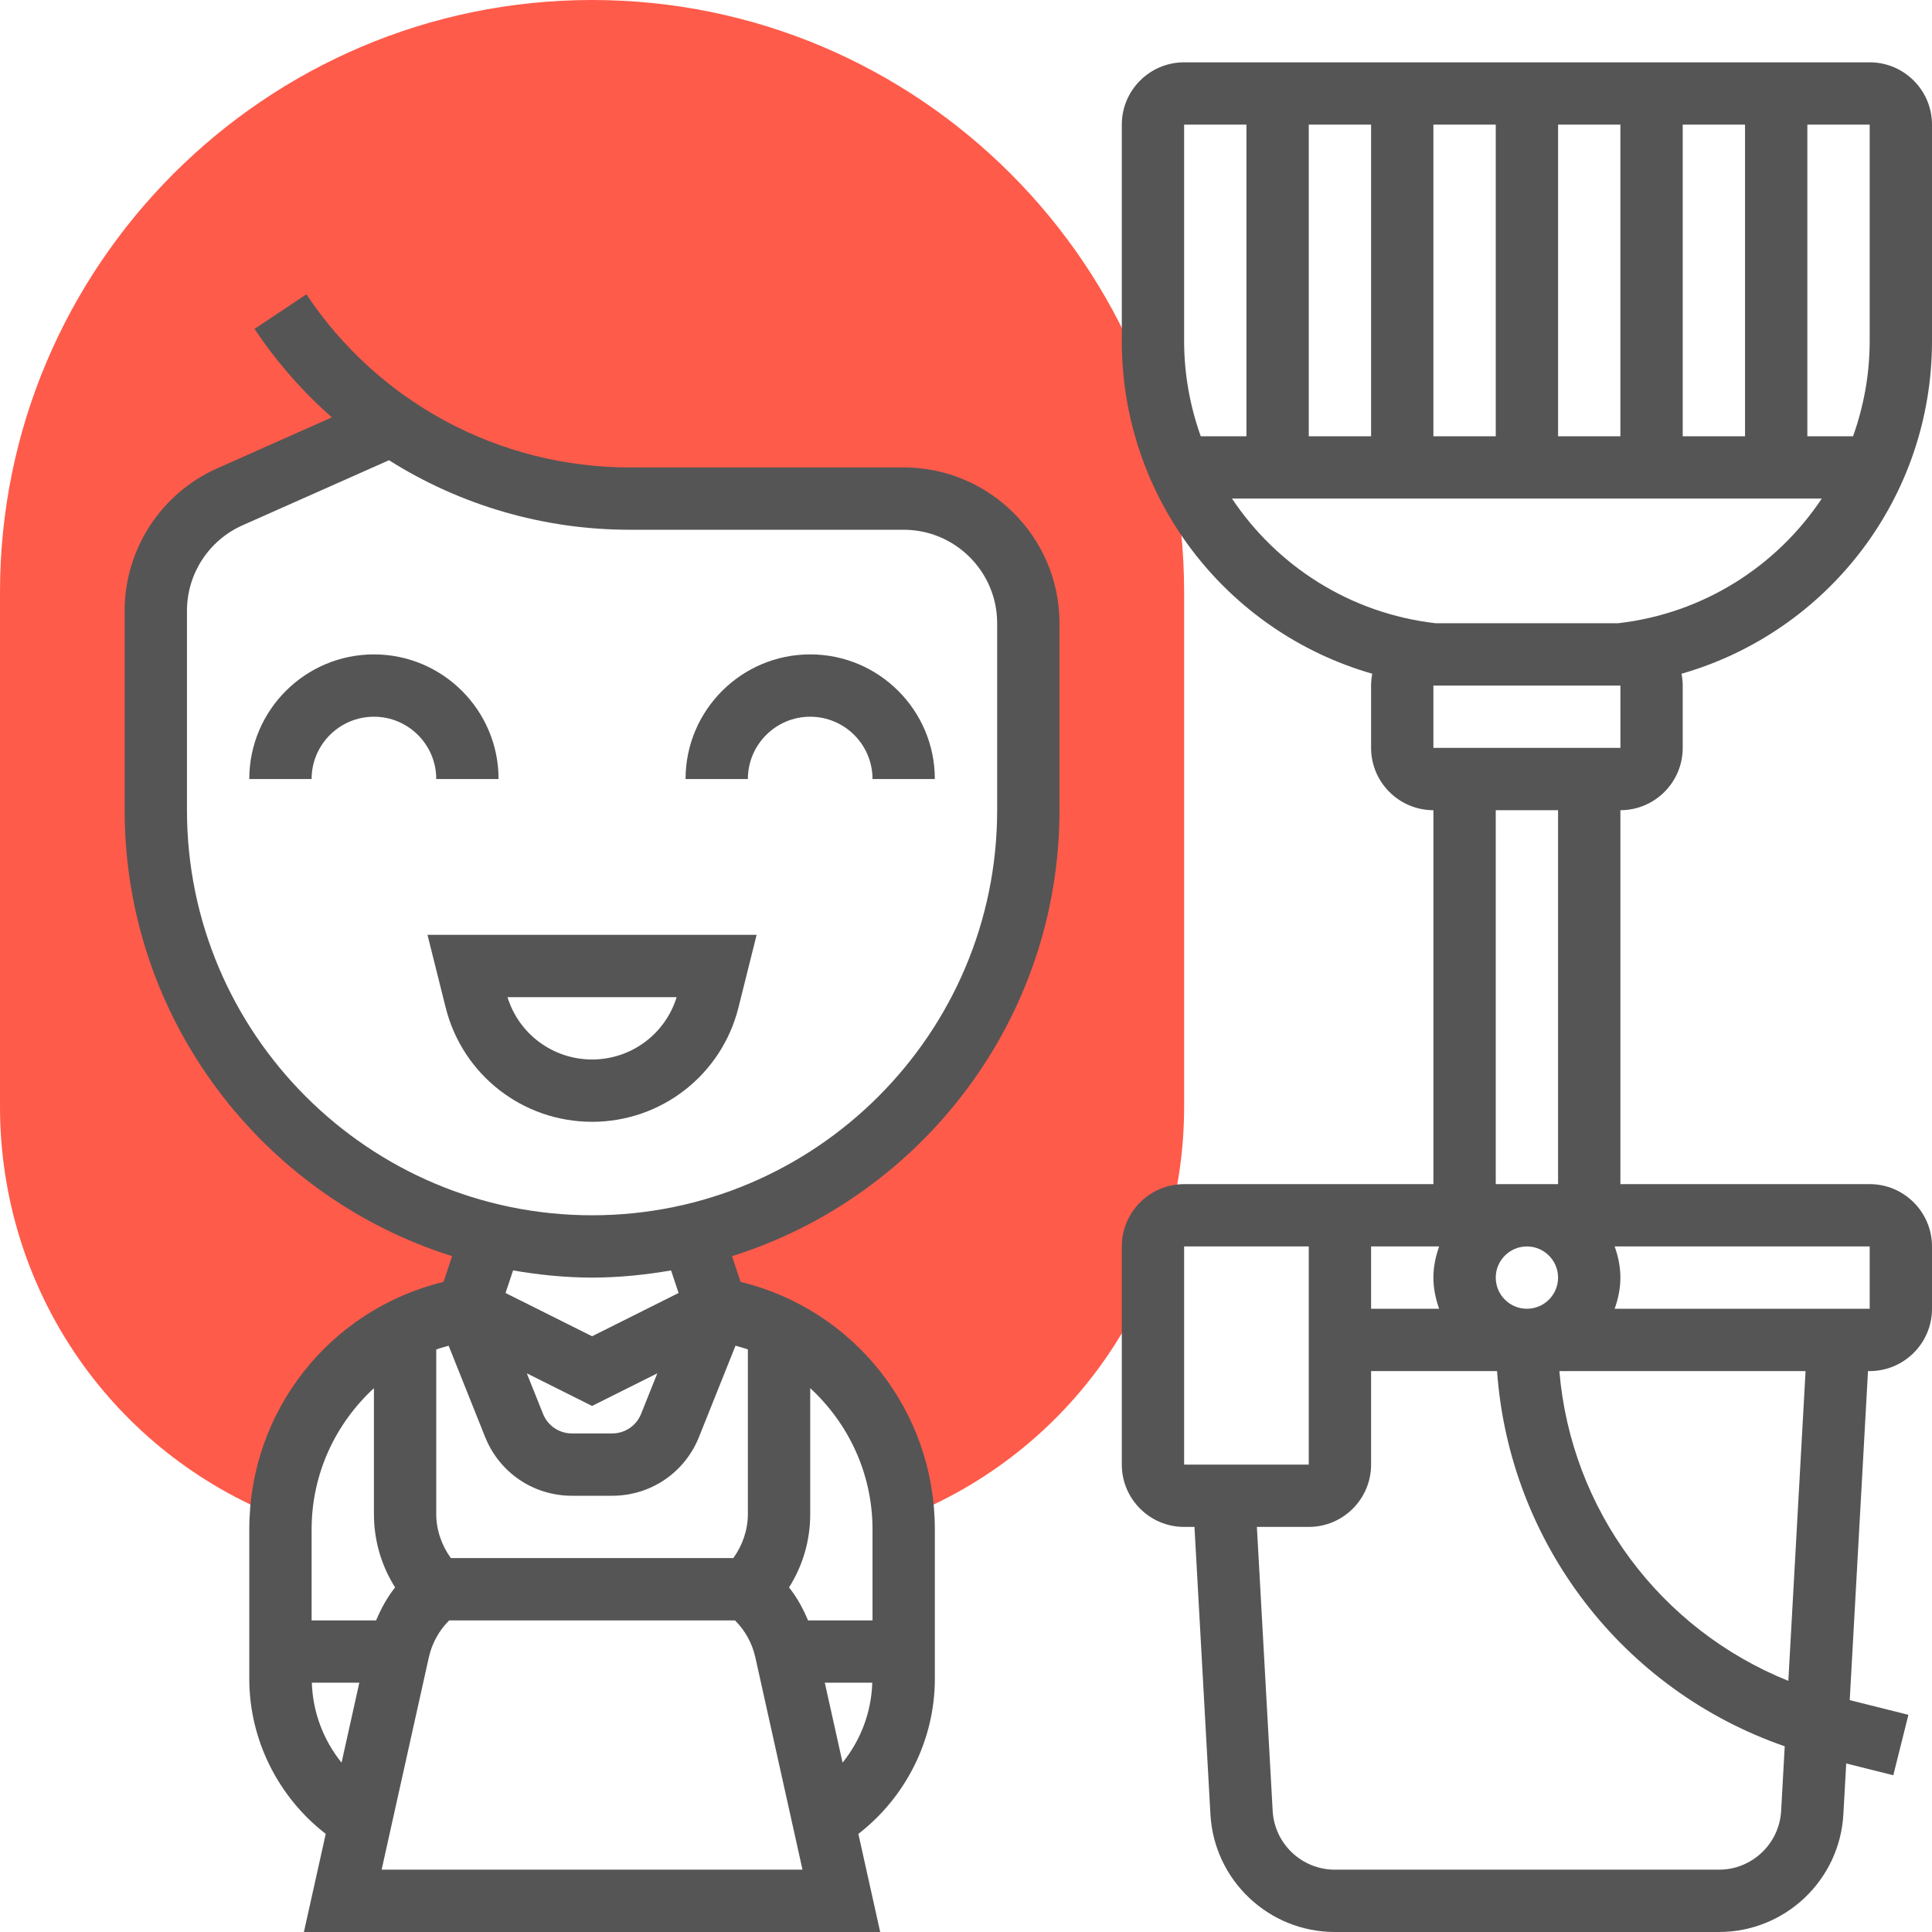 <svg width="70" height="70" viewBox="0 0 70 70" fill="none" xmlns="http://www.w3.org/2000/svg">
<path d="M21.452 0C9.623 0 0 9.623 0 21.452V40.095C0 46.596 3.882 52.397 9.887 54.874L10.094 54.96H10.182C10.393 51.197 13.178 48.046 16.936 47.419L17.827 44.743H17.892C10.879 43.127 5.645 36.858 5.645 29.355V22.128C5.645 20.343 6.696 18.726 8.327 18.001L14.203 15.39L14.209 15.385C16.709 17.102 19.698 18.064 22.819 18.064H32.742C35.236 18.064 37.258 20.087 37.258 22.581V29.355C37.258 36.858 32.024 43.127 25.012 44.743H25.076L25.968 47.419C29.725 48.046 32.511 51.197 32.722 54.96H32.81L33.016 54.874C39.023 52.397 42.903 46.596 42.903 40.095V21.452C42.903 9.623 33.281 0 21.452 0V0Z" fill="#FF5B4A"/>
<path d="M18.064 28.226C18.064 25.735 16.039 23.71 13.548 23.71C11.058 23.71 9.032 25.735 9.032 28.226H11.29C11.29 26.98 12.303 25.968 13.548 25.968C14.794 25.968 15.806 26.98 15.806 28.226H18.064Z" fill="#555555"/>
<path d="M29.355 23.71C26.864 23.71 24.839 25.735 24.839 28.226H27.097C27.097 26.98 28.11 25.968 29.355 25.968C30.6 25.968 31.613 26.98 31.613 28.226H33.871C33.871 25.735 31.846 23.71 29.355 23.71Z" fill="#555555"/>
<path d="M16.147 36.504C16.757 38.943 18.938 40.645 21.452 40.645C23.965 40.645 26.146 38.943 26.756 36.504L27.414 33.871H15.489L16.147 36.504ZM24.516 36.129C24.102 37.468 22.866 38.387 21.452 38.387C20.037 38.387 18.801 37.468 18.387 36.129H24.516Z" fill="#555555"/>
<path d="M32.742 16.936H22.819C18.099 16.936 13.719 14.591 11.101 10.664L9.222 11.916C10.024 13.118 10.967 14.192 12.023 15.122L7.868 16.97C5.833 17.876 4.516 19.9 4.516 22.129V29.355C4.516 36.927 9.512 43.353 16.381 45.513L16.071 46.444C11.953 47.447 9.032 51.115 9.032 55.416V60.829C9.032 63.032 10.079 65.114 11.802 66.445L11.011 70H31.891L31.1 66.445C32.824 65.114 33.871 63.032 33.871 60.829V55.416C33.871 51.116 30.95 47.448 26.833 46.445L26.522 45.514C33.391 43.353 38.387 36.927 38.387 29.355V22.581C38.387 19.468 35.855 16.936 32.742 16.936ZM26.57 56.452H16.335C15.999 55.989 15.806 55.429 15.806 54.855V48.894C15.951 48.84 16.105 48.804 16.255 48.758L17.577 52.065C18.095 53.358 19.329 54.194 20.722 54.194H22.181C23.574 54.194 24.808 53.358 25.326 52.064L26.649 48.757C26.799 48.803 26.951 48.839 27.097 48.893V54.854C27.097 55.429 26.904 55.989 26.57 56.452ZM23.229 51.225C23.057 51.657 22.645 51.936 22.181 51.936H20.722C20.258 51.936 19.846 51.657 19.674 51.225L19.087 49.758L21.452 50.94L23.816 49.758L23.229 51.225ZM13.548 50.296V54.855C13.548 55.812 13.816 56.727 14.316 57.515C14.025 57.877 13.807 58.284 13.627 58.71H11.29V55.416C11.29 53.398 12.157 51.578 13.548 50.296ZM11.299 60.968H13.019L12.375 63.864C11.718 63.05 11.331 62.035 11.299 60.968ZM13.827 67.742L15.537 60.051C15.649 59.544 15.904 59.081 16.27 58.714L16.274 58.71H26.629L26.634 58.714C27.001 59.081 27.255 59.544 27.368 60.051L29.076 67.742H13.827ZM29.884 60.968H31.604C31.572 62.035 31.185 63.05 30.528 63.864L29.884 60.968ZM31.613 55.416V58.71H29.277C29.097 58.284 28.878 57.877 28.588 57.515C29.088 56.727 29.356 55.812 29.356 54.855V50.296C30.746 51.578 31.613 53.398 31.613 55.416ZM24.587 46.847L21.452 48.415L18.316 46.848L18.59 46.03C19.522 46.189 20.474 46.29 21.452 46.29C22.429 46.29 23.381 46.189 24.314 46.03L24.587 46.847ZM36.129 29.355C36.129 37.448 29.544 44.032 21.452 44.032C13.359 44.032 6.774 37.448 6.774 29.355V22.129C6.774 20.792 7.563 19.578 8.786 19.033L14.094 16.675C16.665 18.298 19.677 19.194 22.819 19.194H32.742C34.609 19.194 36.129 20.713 36.129 22.581V29.355Z" fill="#555555"/>
<path d="M70 12.357V4.516C70 3.271 68.987 2.258 67.742 2.258H42.903C41.658 2.258 40.645 3.271 40.645 4.516V12.357C40.645 18.037 44.425 22.891 49.72 24.411C49.694 24.55 49.677 24.692 49.677 24.839V27.097C49.677 28.342 50.69 29.355 51.935 29.355V42.903H42.903C41.658 42.903 40.645 43.916 40.645 45.161V53.065C40.645 54.31 41.658 55.323 42.903 55.323H43.278L43.856 65.734C43.988 68.126 45.97 70 48.365 70H62.28C64.675 70 66.656 68.126 66.789 65.734L66.892 63.894L68.598 64.321L69.145 62.131L67.019 61.599L67.681 49.677H67.742C68.987 49.677 70 48.665 70 47.419V45.161C70 43.916 68.987 42.903 67.742 42.903H58.71V29.355C59.955 29.355 60.968 28.342 60.968 27.097V24.839C60.968 24.692 60.951 24.55 60.925 24.411C66.22 22.891 70 18.037 70 12.357ZM67.742 12.357C67.742 13.565 67.525 14.725 67.14 15.806H65.484V4.516H67.742V12.357ZM47.419 15.806V4.516H49.677V15.806H47.419ZM51.935 4.516H54.194V15.806H51.935V4.516ZM56.452 4.516H58.71V15.806H56.452V4.516ZM60.968 4.516H63.226V15.806H60.968V4.516ZM42.903 4.516H45.161V15.806H43.505C43.12 14.725 42.903 13.565 42.903 12.357V4.516ZM56.452 46.29C56.452 46.912 55.945 47.419 55.323 47.419C54.7 47.419 54.194 46.912 54.194 46.29C54.194 45.668 54.7 45.161 55.323 45.161C55.945 45.161 56.452 45.668 56.452 46.29ZM49.677 45.161H52.143C52.017 45.516 51.935 45.893 51.935 46.29C51.935 46.688 52.017 47.065 52.143 47.419H49.677V45.161ZM42.903 45.161H47.419V53.065H42.903V45.161ZM62.28 67.742H48.365C47.168 67.742 46.177 66.805 46.111 65.609L45.539 55.323H47.419C48.665 55.323 49.677 54.31 49.677 53.065V49.677H54.241C54.688 55.897 58.788 61.235 64.664 63.272L64.534 65.61C64.468 66.805 63.478 67.742 62.28 67.742ZM64.795 60.901C60.15 59.031 56.921 54.708 56.499 49.677H65.419L64.795 60.901ZM67.742 47.419H58.502C58.628 47.065 58.71 46.688 58.71 46.29C58.71 45.893 58.628 45.516 58.502 45.161H67.742V47.419ZM56.452 42.903H54.194V29.355H56.452V42.903ZM51.935 27.097V24.839H58.71L58.711 27.097H51.935ZM58.631 22.581H52.014C48.906 22.222 46.266 20.504 44.637 18.064H66.007C64.38 20.504 61.738 22.222 58.631 22.581Z" fill="#555555"/>
</svg>
